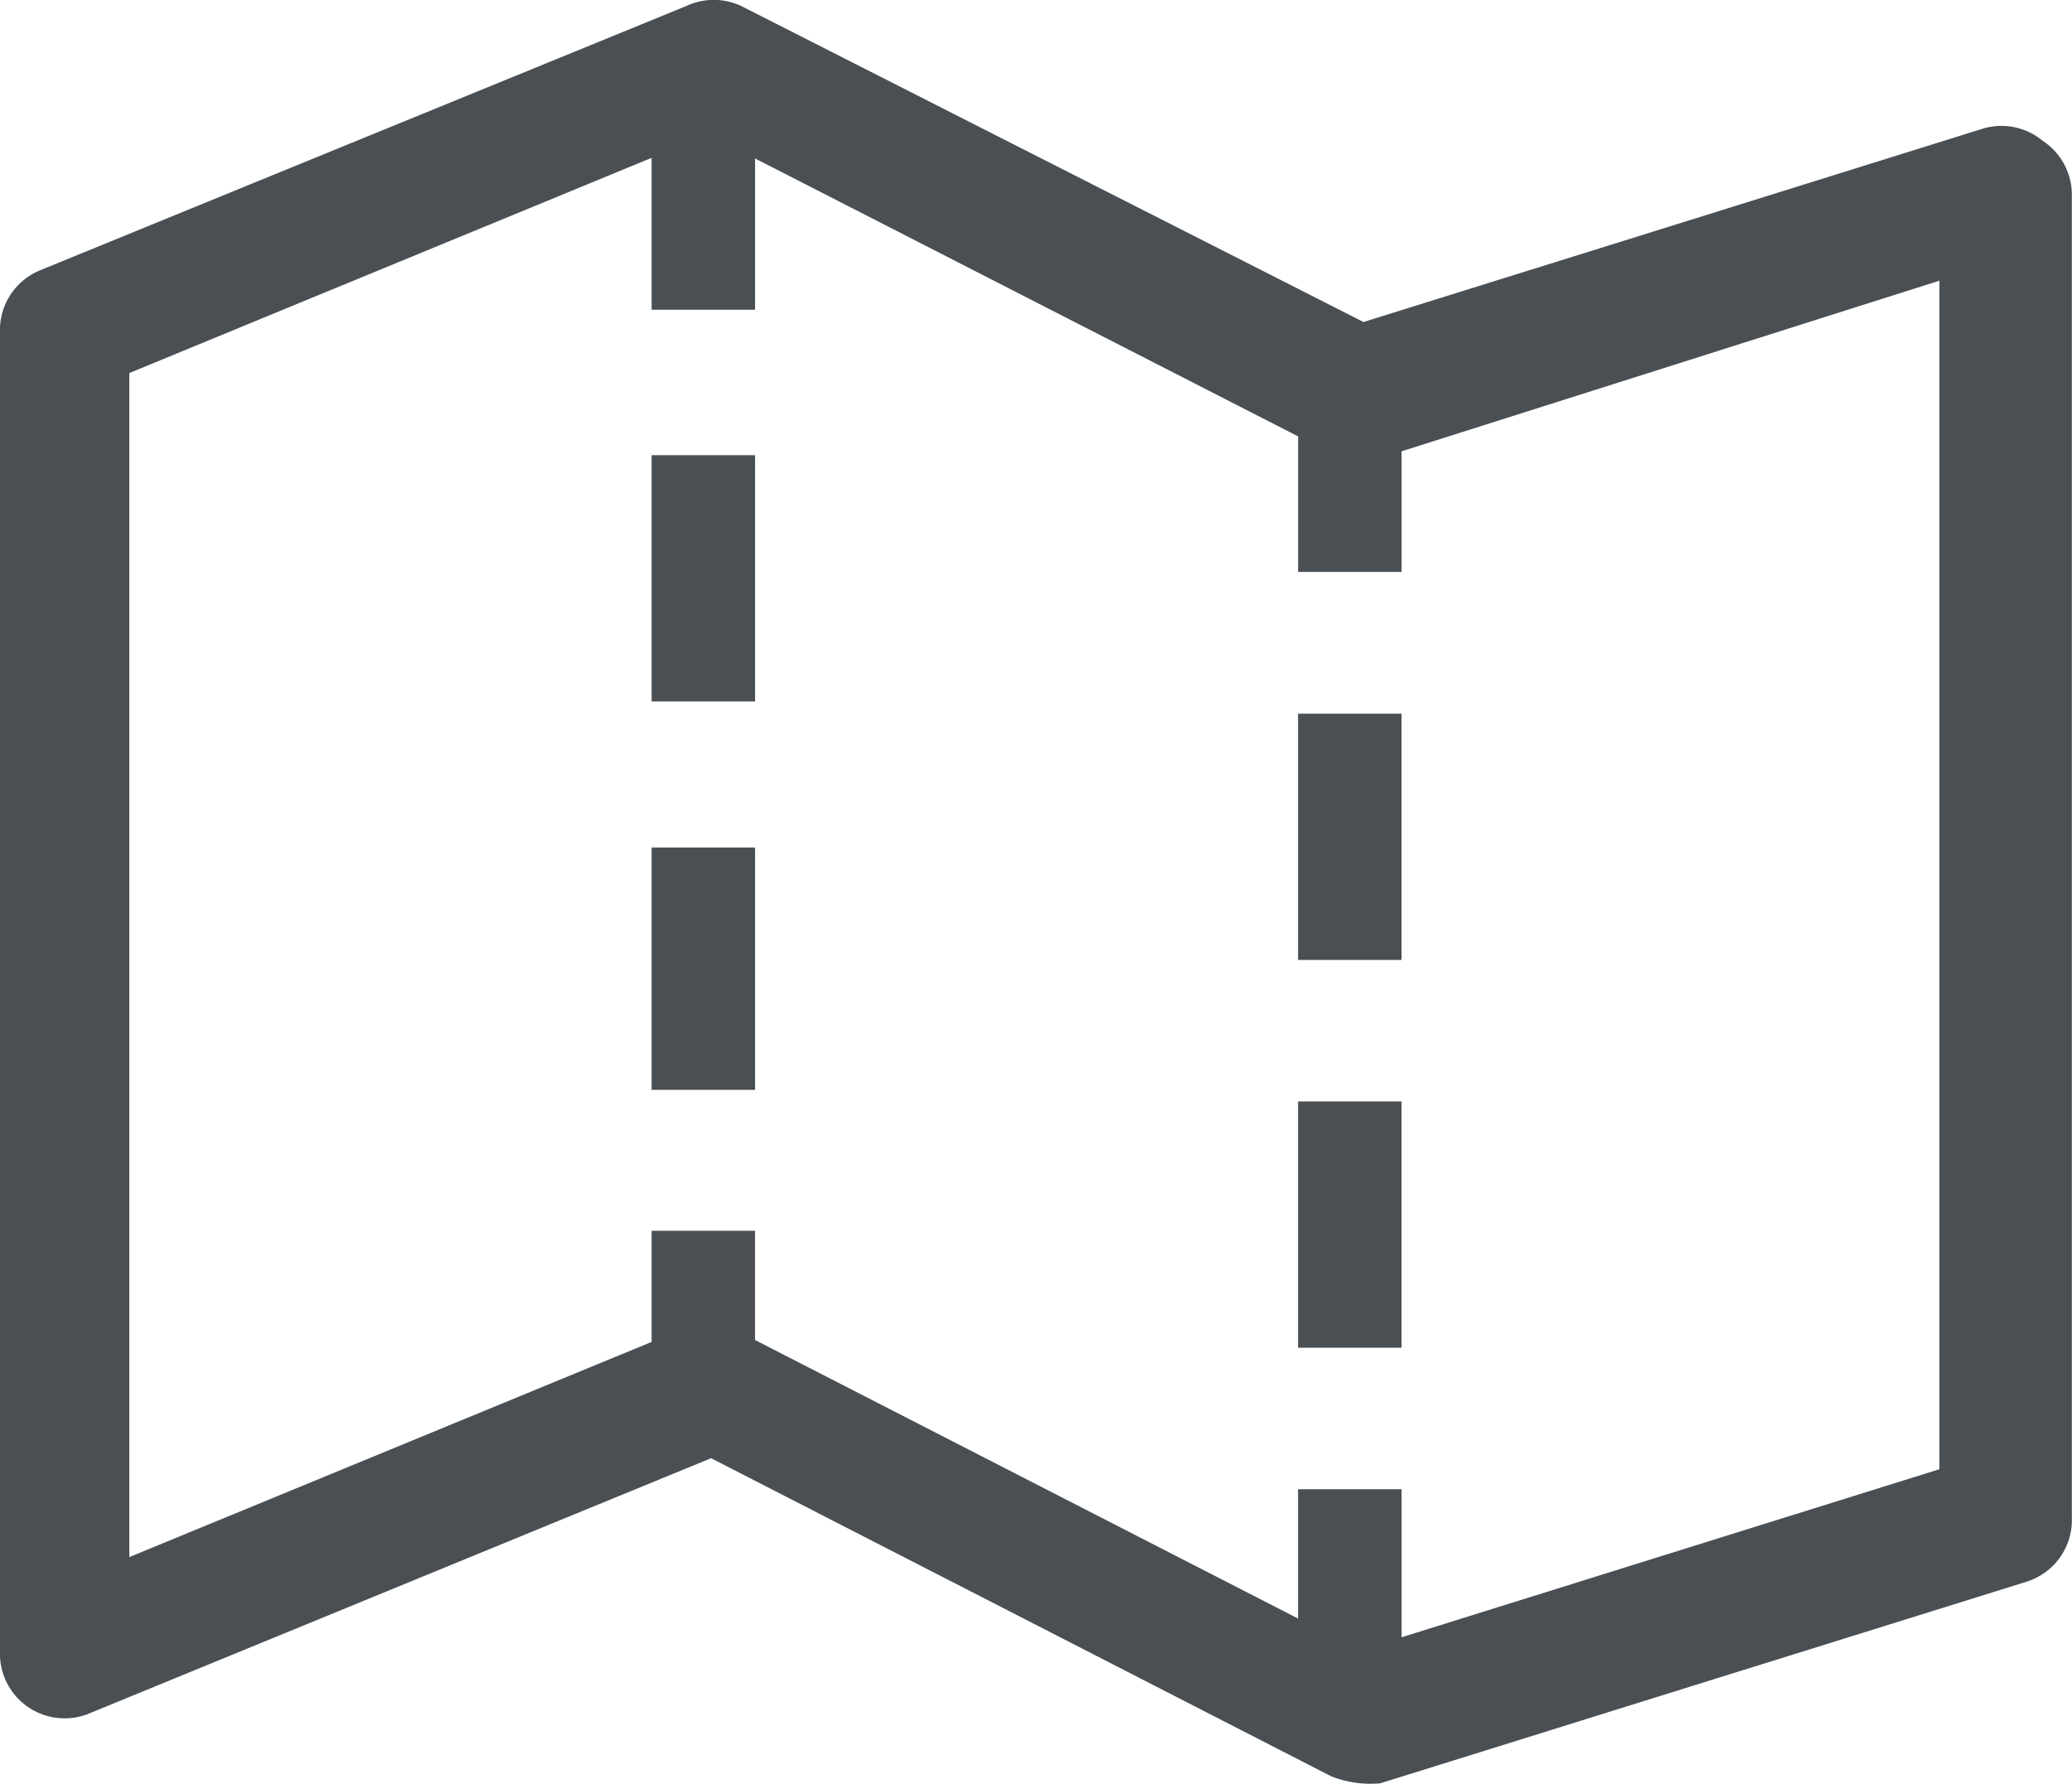 <svg xmlns="http://www.w3.org/2000/svg" width="36.694" height="31.602" viewBox="0 0 36.694 31.602">
  <g id="map-line" transform="translate(-2.667 -5.357)">
    <path id="Path_1" data-name="Path 1" d="M38.833,7.844a1.145,1.145,0,0,0-1.019-.218l-11,3.435-11.025-5.6a1.145,1.145,0,0,0-.962,0L3.376,10.145a1.145,1.145,0,0,0-.71,1.065V34.656a1.145,1.145,0,0,0,1.58,1.053L15.26,31.187,26.239,36.82a1.89,1.89,0,0,0,.87.126l11.449-3.572a1.145,1.145,0,0,0,.8-1.145V8.771a1.145,1.145,0,0,0-.527-.927Zm-1.82,23.538-9.525,2.977V31.737H25.655v2.29l-9.617-4.934V27.158H14.207v1.969l-9.25,3.812V11.965l9.25-3.812v2.69h1.832V8.164l9.617,4.923v2.4h1.832V13.351l9.525-3.022Z" fill="#4a4f54"/>
    <path id="Path_2" data-name="Path 2" d="M29.44,20.08h1.832v4.362H29.44Z" transform="translate(-3.785 -2.081)" fill="#4a4f54"/>
    <path id="Path_3" data-name="Path 3" d="M29.44,28.08h1.832v4.362H29.44Z" transform="translate(-3.785 -3.212)" fill="#4a4f54"/>
    <path id="Path_4" data-name="Path 4" d="M16.107,14.747h1.832v4.362H16.107Z" transform="translate(-1.9 -1.327)" fill="#4a4f54"/>
    <path id="Path_5" data-name="Path 5" d="M16.107,22.84h1.832v4.293H16.107Z" transform="translate(-1.9 -2.471)" fill="#4a4f54"/>
  </g>
</svg>
